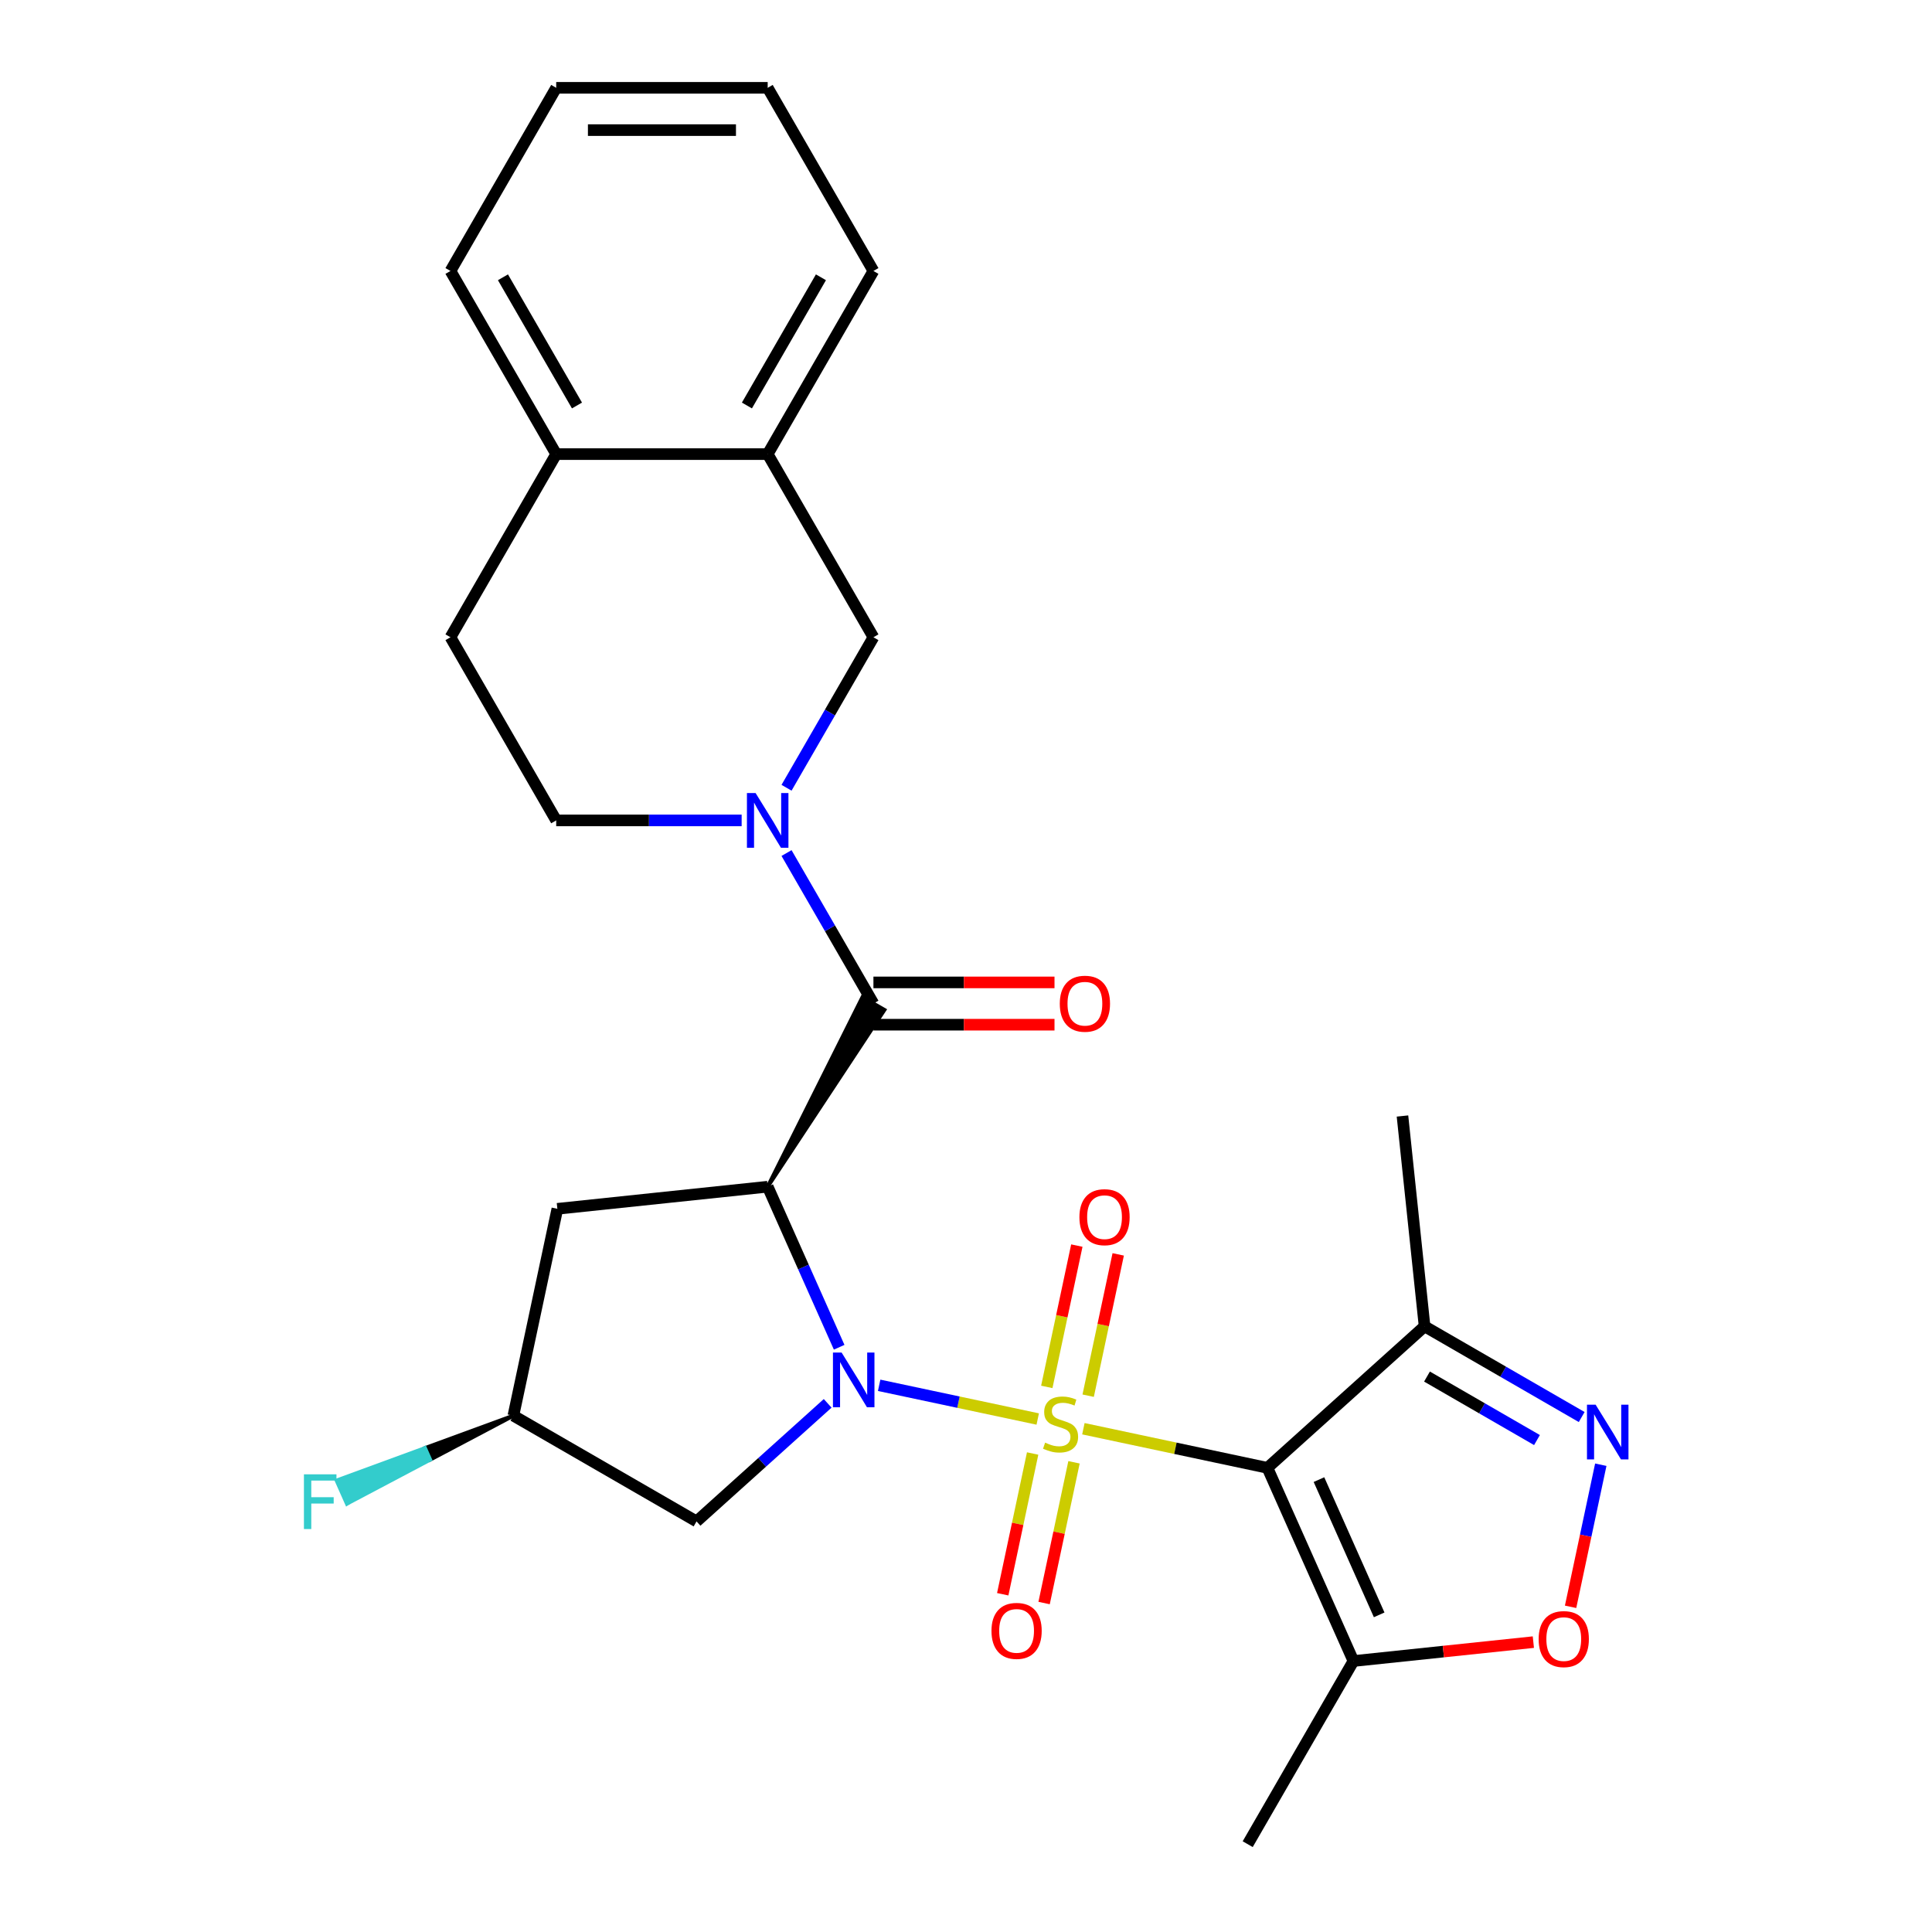 <?xml version='1.0' encoding='iso-8859-1'?>
<svg version='1.1' baseProfile='full'
              xmlns='http://www.w3.org/2000/svg'
                      xmlns:rdkit='http://www.rdkit.org/xml'
                      xmlns:xlink='http://www.w3.org/1999/xlink'
                  xml:space='preserve'
width='1000px' height='1000px' viewBox='0 0 1000 1000'>
<!-- END OF HEADER -->
<rect style='opacity:1.0;fill:#FFFFFF;stroke:none' width='1000' height='1000' x='0' y='0'> </rect>
<path class='bond-0' d='M 537.128,734.48 L 496.089,725.757' style='fill:none;fill-rule:evenodd;stroke:#CCCC00;stroke-width:6px;stroke-linecap:butt;stroke-linejoin:miter;stroke-opacity:1' />
<path class='bond-0' d='M 496.089,725.757 L 455.049,717.034' style='fill:none;fill-rule:evenodd;stroke:#0000FF;stroke-width:6px;stroke-linecap:butt;stroke-linejoin:miter;stroke-opacity:1' />
<path class='bond-1' d='M 560.761,739.504 L 608.388,749.627' style='fill:none;fill-rule:evenodd;stroke:#CCCC00;stroke-width:6px;stroke-linecap:butt;stroke-linejoin:miter;stroke-opacity:1' />
<path class='bond-1' d='M 608.388,749.627 L 656.015,759.75' style='fill:none;fill-rule:evenodd;stroke:#000000;stroke-width:6px;stroke-linecap:butt;stroke-linejoin:miter;stroke-opacity:1' />
<path class='bond-11' d='M 563.235,722.411 L 571.009,685.837' style='fill:none;fill-rule:evenodd;stroke:#CCCC00;stroke-width:6px;stroke-linecap:butt;stroke-linejoin:miter;stroke-opacity:1' />
<path class='bond-11' d='M 571.009,685.837 L 578.783,649.264' style='fill:none;fill-rule:evenodd;stroke:#FF0000;stroke-width:6px;stroke-linecap:butt;stroke-linejoin:miter;stroke-opacity:1' />
<path class='bond-11' d='M 541.821,717.86 L 549.595,681.286' style='fill:none;fill-rule:evenodd;stroke:#CCCC00;stroke-width:6px;stroke-linecap:butt;stroke-linejoin:miter;stroke-opacity:1' />
<path class='bond-11' d='M 549.595,681.286 L 557.369,644.712' style='fill:none;fill-rule:evenodd;stroke:#FF0000;stroke-width:6px;stroke-linecap:butt;stroke-linejoin:miter;stroke-opacity:1' />
<path class='bond-12' d='M 534.493,752.333 L 526.751,788.756' style='fill:none;fill-rule:evenodd;stroke:#CCCC00;stroke-width:6px;stroke-linecap:butt;stroke-linejoin:miter;stroke-opacity:1' />
<path class='bond-12' d='M 526.751,788.756 L 519.009,825.18' style='fill:none;fill-rule:evenodd;stroke:#FF0000;stroke-width:6px;stroke-linecap:butt;stroke-linejoin:miter;stroke-opacity:1' />
<path class='bond-12' d='M 555.907,756.884 L 548.165,793.308' style='fill:none;fill-rule:evenodd;stroke:#CCCC00;stroke-width:6px;stroke-linecap:butt;stroke-linejoin:miter;stroke-opacity:1' />
<path class='bond-12' d='M 548.165,793.308 L 540.423,829.731' style='fill:none;fill-rule:evenodd;stroke:#FF0000;stroke-width:6px;stroke-linecap:butt;stroke-linejoin:miter;stroke-opacity:1' />
<path class='bond-2' d='M 434.352,697.337 L 415.852,655.786' style='fill:none;fill-rule:evenodd;stroke:#0000FF;stroke-width:6px;stroke-linecap:butt;stroke-linejoin:miter;stroke-opacity:1' />
<path class='bond-2' d='M 415.852,655.786 L 397.353,614.235' style='fill:none;fill-rule:evenodd;stroke:#000000;stroke-width:6px;stroke-linecap:butt;stroke-linejoin:miter;stroke-opacity:1' />
<path class='bond-9' d='M 428.398,726.368 L 394.464,756.923' style='fill:none;fill-rule:evenodd;stroke:#0000FF;stroke-width:6px;stroke-linecap:butt;stroke-linejoin:miter;stroke-opacity:1' />
<path class='bond-9' d='M 394.464,756.923 L 360.529,787.478' style='fill:none;fill-rule:evenodd;stroke:#000000;stroke-width:6px;stroke-linecap:butt;stroke-linejoin:miter;stroke-opacity:1' />
<path class='bond-6' d='M 656.015,759.75 L 700.537,859.749' style='fill:none;fill-rule:evenodd;stroke:#000000;stroke-width:6px;stroke-linecap:butt;stroke-linejoin:miter;stroke-opacity:1' />
<path class='bond-6' d='M 682.693,765.846 L 713.858,835.845' style='fill:none;fill-rule:evenodd;stroke:#000000;stroke-width:6px;stroke-linecap:butt;stroke-linejoin:miter;stroke-opacity:1' />
<path class='bond-7' d='M 656.015,759.75 L 737.361,686.506' style='fill:none;fill-rule:evenodd;stroke:#000000;stroke-width:6px;stroke-linecap:butt;stroke-linejoin:miter;stroke-opacity:1' />
<path class='bond-3' d='M 397.353,614.235 L 457.771,522.722 L 446.396,516.154 Z' style='fill:#000000;fill-rule:evenodd;fill-opacity:1;stroke:#000000;stroke-width:2px;stroke-linecap:butt;stroke-linejoin:miter;stroke-opacity:1;' />
<path class='bond-10' d='M 397.353,614.235 L 288.49,625.677' style='fill:none;fill-rule:evenodd;stroke:#000000;stroke-width:6px;stroke-linecap:butt;stroke-linejoin:miter;stroke-opacity:1' />
<path class='bond-4' d='M 452.084,519.438 L 429.596,480.488' style='fill:none;fill-rule:evenodd;stroke:#000000;stroke-width:6px;stroke-linecap:butt;stroke-linejoin:miter;stroke-opacity:1' />
<path class='bond-4' d='M 429.596,480.488 L 407.108,441.538' style='fill:none;fill-rule:evenodd;stroke:#0000FF;stroke-width:6px;stroke-linecap:butt;stroke-linejoin:miter;stroke-opacity:1' />
<path class='bond-16' d='M 452.084,530.385 L 498.946,530.385' style='fill:none;fill-rule:evenodd;stroke:#000000;stroke-width:6px;stroke-linecap:butt;stroke-linejoin:miter;stroke-opacity:1' />
<path class='bond-16' d='M 498.946,530.385 L 545.809,530.385' style='fill:none;fill-rule:evenodd;stroke:#FF0000;stroke-width:6px;stroke-linecap:butt;stroke-linejoin:miter;stroke-opacity:1' />
<path class='bond-16' d='M 452.084,508.492 L 498.946,508.492' style='fill:none;fill-rule:evenodd;stroke:#000000;stroke-width:6px;stroke-linecap:butt;stroke-linejoin:miter;stroke-opacity:1' />
<path class='bond-16' d='M 498.946,508.492 L 545.809,508.492' style='fill:none;fill-rule:evenodd;stroke:#FF0000;stroke-width:6px;stroke-linecap:butt;stroke-linejoin:miter;stroke-opacity:1' />
<path class='bond-13' d='M 407.108,407.745 L 429.596,368.795' style='fill:none;fill-rule:evenodd;stroke:#0000FF;stroke-width:6px;stroke-linecap:butt;stroke-linejoin:miter;stroke-opacity:1' />
<path class='bond-13' d='M 429.596,368.795 L 452.084,329.845' style='fill:none;fill-rule:evenodd;stroke:#000000;stroke-width:6px;stroke-linecap:butt;stroke-linejoin:miter;stroke-opacity:1' />
<path class='bond-15' d='M 383.876,424.642 L 335.883,424.642' style='fill:none;fill-rule:evenodd;stroke:#0000FF;stroke-width:6px;stroke-linecap:butt;stroke-linejoin:miter;stroke-opacity:1' />
<path class='bond-15' d='M 335.883,424.642 L 287.891,424.642' style='fill:none;fill-rule:evenodd;stroke:#000000;stroke-width:6px;stroke-linecap:butt;stroke-linejoin:miter;stroke-opacity:1' />
<path class='bond-5' d='M 818.681,733.456 L 778.021,709.981' style='fill:none;fill-rule:evenodd;stroke:#0000FF;stroke-width:6px;stroke-linecap:butt;stroke-linejoin:miter;stroke-opacity:1' />
<path class='bond-5' d='M 778.021,709.981 L 737.361,686.506' style='fill:none;fill-rule:evenodd;stroke:#000000;stroke-width:6px;stroke-linecap:butt;stroke-linejoin:miter;stroke-opacity:1' />
<path class='bond-5' d='M 795.537,745.373 L 767.074,728.94' style='fill:none;fill-rule:evenodd;stroke:#0000FF;stroke-width:6px;stroke-linecap:butt;stroke-linejoin:miter;stroke-opacity:1' />
<path class='bond-5' d='M 767.074,728.94 L 738.612,712.508' style='fill:none;fill-rule:evenodd;stroke:#000000;stroke-width:6px;stroke-linecap:butt;stroke-linejoin:miter;stroke-opacity:1' />
<path class='bond-27' d='M 828.566,758.133 L 820.749,794.908' style='fill:none;fill-rule:evenodd;stroke:#0000FF;stroke-width:6px;stroke-linecap:butt;stroke-linejoin:miter;stroke-opacity:1' />
<path class='bond-27' d='M 820.749,794.908 L 812.933,831.682' style='fill:none;fill-rule:evenodd;stroke:#FF0000;stroke-width:6px;stroke-linecap:butt;stroke-linejoin:miter;stroke-opacity:1' />
<path class='bond-8' d='M 700.537,859.749 L 747.1,854.855' style='fill:none;fill-rule:evenodd;stroke:#000000;stroke-width:6px;stroke-linecap:butt;stroke-linejoin:miter;stroke-opacity:1' />
<path class='bond-8' d='M 747.1,854.855 L 793.662,849.961' style='fill:none;fill-rule:evenodd;stroke:#FF0000;stroke-width:6px;stroke-linecap:butt;stroke-linejoin:miter;stroke-opacity:1' />
<path class='bond-21' d='M 700.537,859.749 L 645.806,954.545' style='fill:none;fill-rule:evenodd;stroke:#000000;stroke-width:6px;stroke-linecap:butt;stroke-linejoin:miter;stroke-opacity:1' />
<path class='bond-22' d='M 737.361,686.506 L 725.919,577.644' style='fill:none;fill-rule:evenodd;stroke:#000000;stroke-width:6px;stroke-linecap:butt;stroke-linejoin:miter;stroke-opacity:1' />
<path class='bond-17' d='M 360.529,787.478 L 265.732,732.747' style='fill:none;fill-rule:evenodd;stroke:#000000;stroke-width:6px;stroke-linecap:butt;stroke-linejoin:miter;stroke-opacity:1' />
<path class='bond-28' d='M 288.49,625.677 L 265.732,732.747' style='fill:none;fill-rule:evenodd;stroke:#000000;stroke-width:6px;stroke-linecap:butt;stroke-linejoin:miter;stroke-opacity:1' />
<path class='bond-14' d='M 452.084,329.845 L 397.353,235.048' style='fill:none;fill-rule:evenodd;stroke:#000000;stroke-width:6px;stroke-linecap:butt;stroke-linejoin:miter;stroke-opacity:1' />
<path class='bond-23' d='M 397.353,235.048 L 452.084,140.251' style='fill:none;fill-rule:evenodd;stroke:#000000;stroke-width:6px;stroke-linecap:butt;stroke-linejoin:miter;stroke-opacity:1' />
<path class='bond-23' d='M 386.603,209.882 L 424.915,143.525' style='fill:none;fill-rule:evenodd;stroke:#000000;stroke-width:6px;stroke-linecap:butt;stroke-linejoin:miter;stroke-opacity:1' />
<path class='bond-29' d='M 397.353,235.048 L 287.891,235.048' style='fill:none;fill-rule:evenodd;stroke:#000000;stroke-width:6px;stroke-linecap:butt;stroke-linejoin:miter;stroke-opacity:1' />
<path class='bond-19' d='M 287.891,424.642 L 233.16,329.845' style='fill:none;fill-rule:evenodd;stroke:#000000;stroke-width:6px;stroke-linecap:butt;stroke-linejoin:miter;stroke-opacity:1' />
<path class='bond-20' d='M 265.732,732.747 L 219.975,749.524 L 222.647,755.524 Z' style='fill:#000000;fill-rule:evenodd;fill-opacity:1;stroke:#000000;stroke-width:2px;stroke-linecap:butt;stroke-linejoin:miter;stroke-opacity:1;' />
<path class='bond-20' d='M 219.975,749.524 L 179.561,778.302 L 174.219,766.302 Z' style='fill:#33CCCC;fill-rule:evenodd;fill-opacity:1;stroke:#33CCCC;stroke-width:2px;stroke-linecap:butt;stroke-linejoin:miter;stroke-opacity:1;' />
<path class='bond-20' d='M 219.975,749.524 L 222.647,755.524 L 179.561,778.302 Z' style='fill:#33CCCC;fill-rule:evenodd;fill-opacity:1;stroke:#33CCCC;stroke-width:2px;stroke-linecap:butt;stroke-linejoin:miter;stroke-opacity:1;' />
<path class='bond-18' d='M 287.891,235.048 L 233.16,329.845' style='fill:none;fill-rule:evenodd;stroke:#000000;stroke-width:6px;stroke-linecap:butt;stroke-linejoin:miter;stroke-opacity:1' />
<path class='bond-24' d='M 287.891,235.048 L 233.16,140.251' style='fill:none;fill-rule:evenodd;stroke:#000000;stroke-width:6px;stroke-linecap:butt;stroke-linejoin:miter;stroke-opacity:1' />
<path class='bond-24' d='M 298.64,209.882 L 260.329,143.525' style='fill:none;fill-rule:evenodd;stroke:#000000;stroke-width:6px;stroke-linecap:butt;stroke-linejoin:miter;stroke-opacity:1' />
<path class='bond-25' d='M 452.084,140.251 L 397.353,45.455' style='fill:none;fill-rule:evenodd;stroke:#000000;stroke-width:6px;stroke-linecap:butt;stroke-linejoin:miter;stroke-opacity:1' />
<path class='bond-26' d='M 233.16,140.251 L 287.891,45.455' style='fill:none;fill-rule:evenodd;stroke:#000000;stroke-width:6px;stroke-linecap:butt;stroke-linejoin:miter;stroke-opacity:1' />
<path class='bond-30' d='M 397.353,45.455 L 287.891,45.455' style='fill:none;fill-rule:evenodd;stroke:#000000;stroke-width:6px;stroke-linecap:butt;stroke-linejoin:miter;stroke-opacity:1' />
<path class='bond-30' d='M 380.933,67.347 L 304.31,67.347' style='fill:none;fill-rule:evenodd;stroke:#000000;stroke-width:6px;stroke-linecap:butt;stroke-linejoin:miter;stroke-opacity:1' />
<path  class='atom-0' d='M 540.945 746.712
Q 541.265 746.832, 542.585 747.392
Q 543.905 747.952, 545.345 748.312
Q 546.825 748.632, 548.265 748.632
Q 550.945 748.632, 552.505 747.352
Q 554.065 746.032, 554.065 743.752
Q 554.065 742.192, 553.265 741.232
Q 552.505 740.272, 551.305 739.752
Q 550.105 739.232, 548.105 738.632
Q 545.585 737.872, 544.065 737.152
Q 542.585 736.432, 541.505 734.912
Q 540.465 733.392, 540.465 730.832
Q 540.465 727.272, 542.865 725.072
Q 545.305 722.872, 550.105 722.872
Q 553.385 722.872, 557.105 724.432
L 556.185 727.512
Q 552.785 726.112, 550.225 726.112
Q 547.465 726.112, 545.945 727.272
Q 544.425 728.392, 544.465 730.352
Q 544.465 731.872, 545.225 732.792
Q 546.025 733.712, 547.145 734.232
Q 548.305 734.752, 550.225 735.352
Q 552.785 736.152, 554.305 736.952
Q 555.825 737.752, 556.905 739.392
Q 558.025 740.992, 558.025 743.752
Q 558.025 747.672, 555.385 749.792
Q 552.785 751.872, 548.425 751.872
Q 545.905 751.872, 543.985 751.312
Q 542.105 750.792, 539.865 749.872
L 540.945 746.712
' fill='#CCCC00'/>
<path  class='atom-1' d='M 435.615 700.073
L 444.895 715.073
Q 445.815 716.553, 447.295 719.233
Q 448.775 721.913, 448.855 722.073
L 448.855 700.073
L 452.615 700.073
L 452.615 728.393
L 448.735 728.393
L 438.775 711.993
Q 437.615 710.073, 436.375 707.873
Q 435.175 705.673, 434.815 704.993
L 434.815 728.393
L 431.135 728.393
L 431.135 700.073
L 435.615 700.073
' fill='#0000FF'/>
<path  class='atom-5' d='M 391.093 410.482
L 400.373 425.482
Q 401.293 426.962, 402.773 429.642
Q 404.253 432.322, 404.333 432.482
L 404.333 410.482
L 408.093 410.482
L 408.093 438.802
L 404.213 438.802
L 394.253 422.402
Q 393.093 420.482, 391.853 418.282
Q 390.653 416.082, 390.293 415.402
L 390.293 438.802
L 386.613 438.802
L 386.613 410.482
L 391.093 410.482
' fill='#0000FF'/>
<path  class='atom-6' d='M 825.897 727.077
L 835.177 742.077
Q 836.097 743.557, 837.577 746.237
Q 839.057 748.917, 839.137 749.077
L 839.137 727.077
L 842.897 727.077
L 842.897 755.397
L 839.017 755.397
L 829.057 738.997
Q 827.897 737.077, 826.657 734.877
Q 825.457 732.677, 825.097 731.997
L 825.097 755.397
L 821.417 755.397
L 821.417 727.077
L 825.897 727.077
' fill='#0000FF'/>
<path  class='atom-9' d='M 796.399 848.387
Q 796.399 841.587, 799.759 837.787
Q 803.119 833.987, 809.399 833.987
Q 815.679 833.987, 819.039 837.787
Q 822.399 841.587, 822.399 848.387
Q 822.399 855.267, 818.999 859.187
Q 815.599 863.067, 809.399 863.067
Q 803.159 863.067, 799.759 859.187
Q 796.399 855.307, 796.399 848.387
M 809.399 859.867
Q 813.719 859.867, 816.039 856.987
Q 818.399 854.067, 818.399 848.387
Q 818.399 842.827, 816.039 840.027
Q 813.719 837.187, 809.399 837.187
Q 805.079 837.187, 802.719 839.987
Q 800.399 842.787, 800.399 848.387
Q 800.399 854.107, 802.719 856.987
Q 805.079 859.867, 809.399 859.867
' fill='#FF0000'/>
<path  class='atom-12' d='M 558.703 630.002
Q 558.703 623.202, 562.063 619.402
Q 565.423 615.602, 571.703 615.602
Q 577.983 615.602, 581.343 619.402
Q 584.703 623.202, 584.703 630.002
Q 584.703 636.882, 581.303 640.802
Q 577.903 644.682, 571.703 644.682
Q 565.463 644.682, 562.063 640.802
Q 558.703 636.922, 558.703 630.002
M 571.703 641.482
Q 576.023 641.482, 578.343 638.602
Q 580.703 635.682, 580.703 630.002
Q 580.703 624.442, 578.343 621.642
Q 576.023 618.802, 571.703 618.802
Q 567.383 618.802, 565.023 621.602
Q 562.703 624.402, 562.703 630.002
Q 562.703 635.722, 565.023 638.602
Q 567.383 641.482, 571.703 641.482
' fill='#FF0000'/>
<path  class='atom-13' d='M 513.186 844.142
Q 513.186 837.342, 516.546 833.542
Q 519.906 829.742, 526.186 829.742
Q 532.466 829.742, 535.826 833.542
Q 539.186 837.342, 539.186 844.142
Q 539.186 851.022, 535.786 854.942
Q 532.386 858.822, 526.186 858.822
Q 519.946 858.822, 516.546 854.942
Q 513.186 851.062, 513.186 844.142
M 526.186 855.622
Q 530.506 855.622, 532.826 852.742
Q 535.186 849.822, 535.186 844.142
Q 535.186 838.582, 532.826 835.782
Q 530.506 832.942, 526.186 832.942
Q 521.866 832.942, 519.506 835.742
Q 517.186 838.542, 517.186 844.142
Q 517.186 849.862, 519.506 852.742
Q 521.866 855.622, 526.186 855.622
' fill='#FF0000'/>
<path  class='atom-17' d='M 548.545 519.518
Q 548.545 512.718, 551.905 508.918
Q 555.265 505.118, 561.545 505.118
Q 567.825 505.118, 571.185 508.918
Q 574.545 512.718, 574.545 519.518
Q 574.545 526.398, 571.145 530.318
Q 567.745 534.198, 561.545 534.198
Q 555.305 534.198, 551.905 530.318
Q 548.545 526.438, 548.545 519.518
M 561.545 530.998
Q 565.865 530.998, 568.185 528.118
Q 570.545 525.198, 570.545 519.518
Q 570.545 513.958, 568.185 511.158
Q 565.865 508.318, 561.545 508.318
Q 557.225 508.318, 554.865 511.118
Q 552.545 513.918, 552.545 519.518
Q 552.545 525.238, 554.865 528.118
Q 557.225 530.998, 561.545 530.998
' fill='#FF0000'/>
<path  class='atom-21' d='M 157.314 763.109
L 174.154 763.109
L 174.154 766.349
L 161.114 766.349
L 161.114 774.949
L 172.714 774.949
L 172.714 778.229
L 161.114 778.229
L 161.114 791.429
L 157.314 791.429
L 157.314 763.109
' fill='#33CCCC'/>
</svg>
